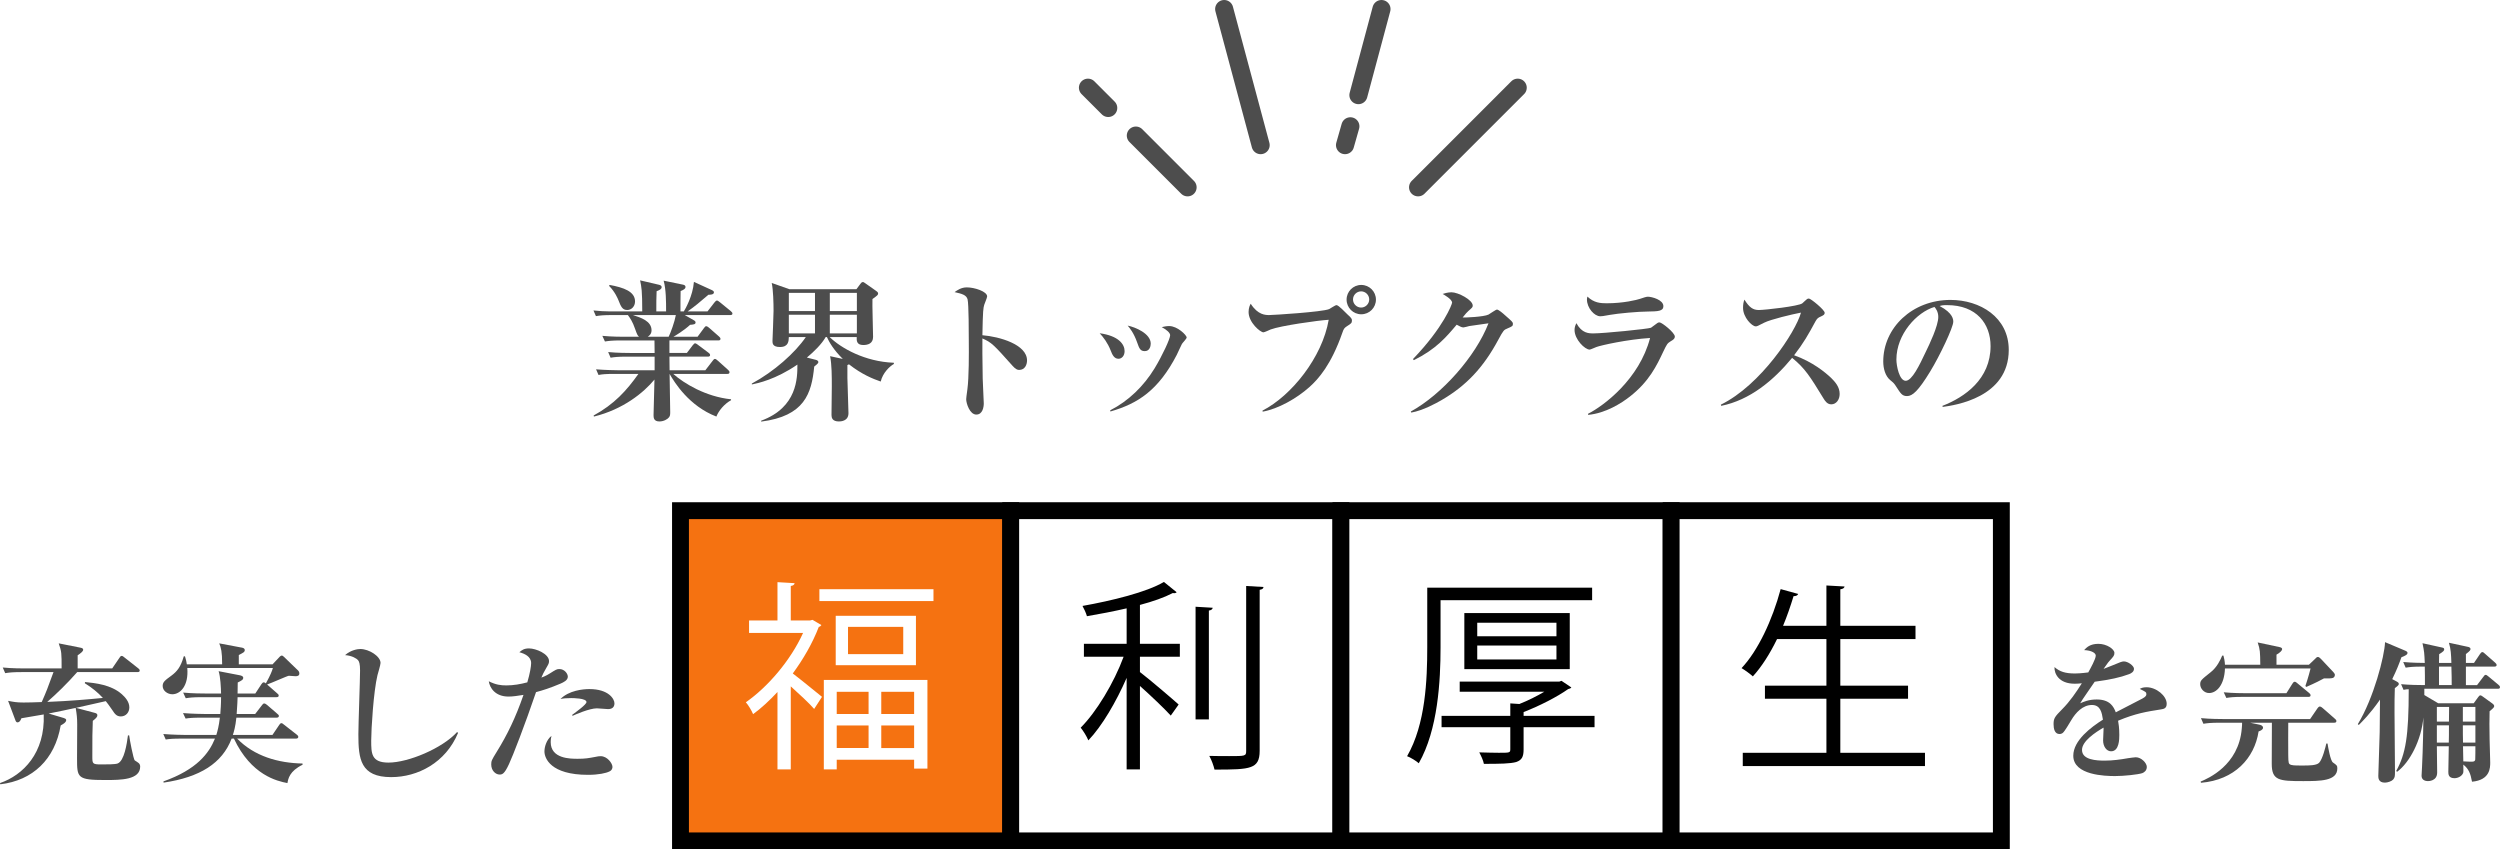 <?xml version="1.0" encoding="UTF-8"?><svg id="_レイヤー_2" xmlns="http://www.w3.org/2000/svg" xmlns:xlink="http://www.w3.org/1999/xlink" viewBox="0 0 866.628 294.417"><defs><style>.cls-1{fill:#4d4d4d;}.cls-1,.cls-2,.cls-3{stroke-width:0px;}.cls-4{filter:url(#outer-glow-3);}.cls-5{fill:none;stroke:#4d4d4d;stroke-linecap:round;stroke-width:6.275px;}.cls-5,.cls-6,.cls-7{stroke-miterlimit:10;}.cls-8{filter:url(#outer-glow-1);}.cls-3,.cls-7{fill:#fff;}.cls-6{fill:#f57211;}.cls-6,.cls-7{stroke:#000;stroke-width:5.847px;}.cls-9{filter:url(#outer-glow-2);}</style><filter id="outer-glow-1" filterUnits="userSpaceOnUse"><feOffset dx="0" dy="0"/><feGaussianBlur result="blur" stdDeviation="23.847"/><feFlood flood-color="#dda497" flood-opacity="1"/><feComposite in2="blur" operator="in"/><feComposite in="SourceGraphic"/></filter><filter id="outer-glow-2" filterUnits="userSpaceOnUse"><feOffset dx="0" dy="0"/><feGaussianBlur result="blur-2" stdDeviation="23.847"/><feFlood flood-color="#dda497" flood-opacity="1"/><feComposite in2="blur-2" operator="in"/><feComposite in="SourceGraphic"/></filter><filter id="outer-glow-3" filterUnits="userSpaceOnUse"><feOffset dx="0" dy="0"/><feGaussianBlur result="blur-3" stdDeviation="23.847"/><feFlood flood-color="#dda497" flood-opacity="1"/><feComposite in2="blur-3" operator="in"/><feComposite in="SourceGraphic"/></filter></defs><g id="_レイヤー_1-2"><g class="cls-8"><path class="cls-1" d="m253.099,109.212h-15.739l3.074,1.749c.212.105.689.371.689.795,0,.688-.689.742-1.908.848-1.961,1.854-5.247,3.869-5.776,4.134h8.373l2.226-3.021c.318-.424.477-.636.795-.636s.742.37.954.529l3.444,3.021c.265.266.53.478.53.849,0,.477-.424.529-.795.529h-16.905v4.346h6.042l2.014-2.649c.371-.478.583-.689.848-.689.212,0,.53.159,1.06.583l3.551,2.65c.318.212.583.477.583.848,0,.477-.477.529-.795.529h-13.301l.053,4.717h12.4l2.491-3.232c.318-.424.53-.689.795-.689.318,0,.53.159,1.007.583l3.604,3.233c.265.265.477.477.477.795,0,.529-.424.582-.795.582h-18.707c3.763,3.339,11.288,7.896,20.032,8.798v.317c-2.385,1.325-4.292,3.656-5.087,5.671-9.486-3.657-14.52-11.818-16.216-14.786.053,4.346.212,11.606.212,13.249,0,.9-.053,1.324-.424,1.802-.477.636-1.802,1.431-3.339,1.431-2.014,0-2.014-1.431-2.014-2.226,0-.159.265-10.334.318-12.295-3.763,4.558-10.864,10.334-20.985,12.825l-.106-.371c7.154-3.922,11.394-8.585,15.527-14.415h-8.108c-3.232,0-4.398.106-5.723.371l-.848-1.961c3.18.266,6.942.318,7.525.318h12.771v-4.717h-9.539c-3.232,0-4.398.159-5.723.371l-.848-1.961c3.233.318,6.942.318,7.525.318h8.585c0-.688-.053-3.71-.053-4.346h-11.447c-3.286,0-4.398.159-5.723.371l-.901-1.961c3.232.318,6.995.318,7.578.318h5.14c-.53-.477-.636-.689-1.377-2.756-.848-2.49-1.749-3.763-2.491-4.77h-5.353c-3.232,0-4.398.159-5.723.371l-.848-1.961c2.067.212,3.975.318,5.353.318h11.553c0-7.261-.265-8.426-.742-10.758l6.571,1.537c.371.105.901.265.901.795,0,.741-.901,1.112-1.749,1.431-.106,2.649-.106,3.868-.106,6.783v.212h3.392c0-3.339,0-7.578-.848-10.652l6.677,1.378c.53.106.901.318.901.795,0,.689-.795,1.061-1.696,1.431,0,1.113-.106,6.042-.053,7.049h1.166c.477-.742,3.126-5.353,3.498-10.228l6.147,2.809c.477.212.795.477.795.795,0,.9-1.431.848-1.908.848-3.074,2.649-4.717,4.027-7.208,5.776h6.889l2.385-3.074c.265-.317.583-.688.848-.688.265,0,.477.105,1.06.583l3.763,3.073c.424.371.583.583.583.849,0,.477-.424.529-.795.529Zm-35.665-1.749c-1.696,0-2.173-1.165-3.074-3.444-.159-.371-1.113-2.809-3.233-4.929l.212-.317c4.875.9,8.797,2.278,8.797,5.724,0,1.695-1.219,2.967-2.703,2.967Zm1.96,1.749c2.756.901,6.465,2.067,6.465,5.3,0,1.324-.848,1.907-1.325,2.226h7.26c.689-1.378,2.067-5.141,2.491-7.525h-14.891Z"/><path class="cls-1" d="m305.304,132.265c-2.597-.901-6.519-2.438-11.023-5.988-.106.105-.212.158-.53.265v4.505c0,1.748.371,10.28.371,12.188,0,2.861-2.861,2.861-3.338,2.861-2.279,0-2.544-1.325-2.544-2.226,0-.318.106-8.426.106-9.857,0-3.497,0-7.578-.583-10.545l4.398.953c-3.233-3.18-4.717-5.829-5.512-7.578h-.424c-1.378,2.438-4.081,5.088-6.518,7.102l3.126.795c.424.106.848.371.848.742,0,.265,0,.477-1.431,1.59-.901,9.38-3.392,17.17-18.389,19.077v-.317c12.56-4.61,12.56-14.839,12.56-19.449-7.578,5.193-13.726,6.466-15.792,6.89v-.318c7.684-4.134,15.05-10.704,18.707-16.11h-5.882c-.053,1.378-.106,3.445-3.074,3.445-2.597,0-2.597-1.325-2.597-2.12,0-.105.371-8.797.371-10.439,0-2.597-.106-7.261-.636-9.646l6.147,2.173h23.211l1.378-1.854c.212-.318.477-.636.901-.636.212,0,.477.212.795.424l3.763,2.649c.159.106.688.478.688.848,0,.53-.159.689-1.96,1.961-.106,1.855.212,11.076.212,13.143,0,2.332-1.855,2.809-3.392,2.809-2.332,0-2.332-1.536-2.279-2.756h-9.38c3.921,3.816,12.188,8.532,22.257,8.903v.424c-1.378.742-3.869,3.074-4.557,6.095Zm-22.788-30.736h-9.062v6.306h9.062v-6.306Zm0,7.578h-9.062v6.465h9.062v-6.465Zm14.521-7.578h-9.38v6.306h9.38v-6.306Zm0,7.578h-9.38v6.465h9.38v-6.465Z"/><path class="cls-1" d="m353.27,128.238c-.583,0-1.219-.266-2.226-1.378-6.624-7.42-7.26-8.108-10.493-9.539-.053,1.431,0,7.843.106,13.884,0,1.378.371,7.42.371,8.639s-.371,3.868-2.597,3.868c-2.279,0-3.498-3.922-3.498-5.299,0-.637.106-.954.424-3.551.53-3.815.53-12.507.477-16.693,0-2.226,0-12.824-.424-14.414-.424-1.484-1.854-1.908-4.504-2.491.901-.636,2.279-1.643,4.24-1.643,2.703,0,7.048,1.431,7.048,3.127,0,.477-.901,2.49-1.007,2.914-.318,1.113-.477,1.749-.636,10.546,5.882.478,15.474,3.18,15.474,8.744,0,1.325-.636,3.286-2.756,3.286Z"/><path class="cls-1" d="m387.723,124.369c-1.537,0-2.173-1.483-2.703-2.861-1.06-2.703-2.544-4.61-3.815-5.988,6.624.9,8.638,3.868,8.638,6.2,0,1.643-1.007,2.649-2.12,2.649Zm21.992-5.141c-.318.583-1.537,3.286-1.802,3.816-6.359,12.241-13.407,16.852-22.999,19.607l-.053-.424c6.359-3.233,11.606-8.373,15.368-14.521,2.756-4.558,5.406-10.281,5.406-11.5,0-.795-1.113-1.854-2.915-2.809.689-.159,1.59-.371,2.597-.371,2.809,0,6.042,3.127,6.042,3.975,0,.424-1.431,1.855-1.643,2.226Zm-12.877,2.491c-1.59,0-1.908-.954-2.649-3.021-1.166-3.339-2.65-5.088-3.286-5.83,2.649.53,8.002,2.756,8.002,6.254,0,.954-.424,2.597-2.067,2.597Z"/><path class="cls-1" d="m466.849,113.134c-.795.529-1.061.848-1.484,2.119-3.921,11.235-8.319,16.11-11.446,18.919-4.451,3.975-10.864,7.578-16.216,8.532l-.054-.371c10.016-5.141,20.721-18.441,22.946-31.479-3.763.212-16.692,2.067-20.084,3.339-.371.159-2.173,1.007-2.544,1.007-1.06,0-5.141-3.392-5.141-7.048,0-1.484.478-2.438.742-2.861,2.49,3.921,5.141,3.921,6.412,3.921,1.378,0,18.389-1.06,20.773-2.066.424-.212,2.12-1.378,2.544-1.378.795,0,3.285,2.809,3.868,3.285,1.431,1.219,1.484,1.644,1.484,2.014,0,.901-.212,1.061-1.802,2.067Zm5.034-4.187c-2.809,0-5.088-2.279-5.088-5.088s2.279-5.087,5.088-5.087,5.087,2.278,5.087,5.087-2.278,5.088-5.087,5.088Zm-.053-7.949c-1.537,0-2.809,1.271-2.809,2.809s1.271,2.809,2.809,2.809c1.536,0,2.809-1.271,2.809-2.809s-1.272-2.809-2.809-2.809Z"/><path class="cls-1" d="m522.5,113.877c-1.166.477-1.325.582-3.127,3.921-5.088,9.486-11.022,15.898-19.714,20.933-1.749,1.007-6.306,3.551-10.439,4.293l-.159-.371c10.811-5.936,22.522-19.184,26.921-30.577-1.271.158-6.465.9-6.677.953-.159.054-1.749.478-2.015.478-.582,0-1.271-.371-2.331-.954-3.657,4.346-7.154,8.479-14.839,12.295l-.317-.371c10.651-11.076,13.566-19.078,13.566-19.555,0-1.166-2.597-2.65-3.286-3.021,1.696-.583,2.862-.583,3.074-.583,2.331,0,7.366,2.649,7.366,4.61,0,.583-.159.688-1.537,1.907-.53.478-.901.901-1.961,2.226.954.054,7.313-.212,8.956-1.007.477-.265,2.597-1.748,2.915-1.748.583,0,2.119,1.324,2.809,1.96,2.49,2.173,2.755,2.438,2.755,2.968,0,.795-.212.901-1.96,1.644Z"/><path class="cls-1" d="m579.102,118.328c-1.112.688-1.271.954-2.543,3.604-2.226,4.717-4.876,10.334-11.553,15.527-2.968,2.331-8.373,5.776-14.468,6.359l-.053-.371c5.512-2.809,17.806-12.03,21.516-26.285-7.843.477-17.064,2.544-18.601,3.127-.318.105-2.067.9-2.332.9-1.696,0-5.246-3.551-5.246-6.783,0-.9.212-1.537.636-2.385,1.907,3.551,4.346,3.551,5.936,3.551,3.497,0,18.865-1.537,19.925-1.961.371-.265,1.908-1.431,2.227-1.643.212-.159.424-.212.741-.212.795,0,5.3,3.551,5.3,4.929,0,.688-.478,1.06-1.484,1.643Zm-7.896-10.334c-3.127,0-10.281.636-13.195,1.166-2.385.424-2.65.477-3.286.477-2.014,0-4.61-2.861-4.61-5.829,0-.318.053-.477.159-1.007,2.278,2.226,4.663,2.332,6.677,2.332,5.883,0,10.44-1.166,11.553-1.537,1.219-.424,2.226-.742,2.703-.742,1.378,0,5.405,1.061,5.405,3.286,0,1.749-1.908,1.802-5.405,1.854Z"/><path class="cls-1" d="m634.806,140.161c-1.378,0-2.12-1.112-2.703-2.066-4.61-7.525-6.359-10.387-10.863-14.043-6.519,7.896-14.627,14.626-24.59,16.64l-.105-.424c13.778-6.73,25.914-25.172,27.769-31.902-3.073.583-10.439,2.332-12.771,3.497-2.226,1.166-2.49,1.272-2.915,1.272-1.324,0-4.398-3.127-4.398-6.412,0-1.007.106-1.961.478-2.862,1.695,2.756,3.021,3.604,4.981,3.604,2.119,0,13.938-1.324,15.103-2.331.266-.212,1.325-1.272,1.59-1.431.213-.159.371-.213.689-.213.636,0,5.458,3.922,5.458,4.929,0,.583-.265.795-1.271,1.272-1.007.424-1.325.688-1.854,1.59-2.65,4.875-4.028,7.365-7.473,11.87,6.412,2.278,10.811,5.936,12.824,7.843,1.432,1.432,2.968,3.127,2.968,5.564,0,1.961-1.166,3.604-2.914,3.604Z"/><path class="cls-1" d="m673.444,141.062l-.105-.371c7.79-3.021,16.693-9.274,16.693-20.721,0-7.684-4.823-14.202-15.104-14.202-1.484,0-1.908.105-2.544.317,4.717,2.491,4.717,4.77,4.717,5.459,0,1.907-4.61,11.712-8.056,17.329-4.08,6.677-6.094,8.426-7.948,8.426-1.696,0-2.173-.795-3.816-3.339-.688-1.06-.741-1.112-2.066-2.226-1.643-1.378-2.385-3.922-2.385-6.412,0-11.712,10.069-21.356,23.317-21.356,10.228,0,20.19,5.988,20.19,17.329,0,16.534-18.653,19.184-22.894,19.767Zm-2.861-34.658c-6.094,1.802-13.195,9.433-13.195,18.229,0,2.173,1.007,7.366,3.232,7.366,2.173,0,4.77-5.405,6.942-10.016,1.271-2.597,4.346-9.009,4.346-12.136,0-1.802-.901-2.968-1.325-3.444Z"/></g><g class="cls-9"><path class="cls-1" d="m36.565,270.398c-9.857,0-9.857-.795-9.857-7.578,0-3.922.053-7.79.053-11.712,0-2.226-.159-3.551-.53-5.723-1.272.317-7.472,1.589-9.38,1.96l5.193,1.537c.318.106.901.265.901.742,0,.741-.954,1.324-1.908,1.854-2.014,11.765-9.698,19.078-20.933,20.402l-.106-.424c8.002-2.756,15.686-10.439,15.156-23.794-3.551.636-5.776,1.007-7.737,1.325-.318.9-.742,1.431-1.378,1.431-.424,0-.636-.53-.742-.849l-2.491-6.624c1.908.371,2.915.583,5.353.583,1.007,0,4.186-.053,6.306-.159,1.643-3.762,1.908-4.398,4.081-10.387H7.525c-3.232,0-4.398.159-5.723.371l-.848-1.961c3.18.318,6.942.318,7.525.318h12.877c0-5.405,0-5.776-1.007-8.691l7.472,1.484c.424.105,1.007.159,1.007.742,0,.529-.795,1.165-1.908,1.907v4.558h11.977l2.491-3.656c.159-.266.424-.689.795-.689.318,0,.688.318,1.007.583l4.716,3.71c.212.159.53.424.53.795,0,.477-.477.529-.848.529h-20.827c-3.498,3.975-7.154,7.525-10.387,10.334,8.002-.317,14.467-.9,19.29-1.378-1.802-1.961-3.869-3.604-6.253-5.087l.053-.424c3.709.37,9.009.953,12.666,4.133,1.272,1.113,2.703,2.703,2.703,4.664,0,1.695-1.166,3.126-2.968,3.126-1.483,0-2.12-.953-2.915-2.173-1.113-1.643-1.749-2.438-2.279-3.126-1.643.371-8.85,2.014-10.334,2.332l6.571,1.748c.371.106.848.266.848.795,0,.636-.53,1.113-1.59,1.961-.159,4.451-.159,4.929-.159,12.295,0,2.543,0,2.809,3.073,2.809,1.908,0,4.823,0,5.67-.318,2.332-.848,3.233-6.889,3.604-9.751h.424c.106,1.113,1.483,8.427,1.96,8.691.318.159,1.113.742,1.325.9.265.212.53.637.53,1.22,0,4.61-6.677,4.663-12.03,4.663Z"/><path class="cls-1" d="m99.635,271.458c-3.551-.688-12.56-2.702-18.548-15.421h-.795c-3.233,8.532-10.97,13.407-23.583,15.262l-.053-.424c11.605-4.133,15.792-9.751,17.859-14.838h-11.288c-3.286,0-4.452.105-5.776.317l-.848-1.907c3.233.265,6.942.318,7.578.318h10.811c.424-1.378.901-3.127,1.219-5.989h-6.147c-3.232,0-4.398.106-5.723.318l-.901-1.907c3.232.265,6.995.317,7.578.317h5.352c.106-1.483.265-3.285.265-5.829h-6.518c-3.286,0-4.398.159-5.724.371l-.901-1.961c3.233.318,6.995.318,7.578.318h5.564c-.053-2.173-.212-5.724-.848-7.737l7.419,1.431c.371.105,1.113.265,1.113.848,0,.689-.53.954-1.908,1.643,0,1.166,0,2.12-.053,3.816h6.147l2.12-3.233c.265-.424.53-.636.795-.636.265,0,.424.106.742.371,1.696-3.073,2.12-4.293,2.438-5.353h-29.676c.53,6.2-2.438,9.115-5.193,9.115-1.59,0-3.339-1.166-3.339-2.861,0-1.378.795-1.961,2.968-3.551,2.014-1.484,3.286-3.021,4.345-6.73h.424c.371,1.325.53,1.854.636,2.756h12.242c0-4.398-.371-5.671-1.007-7.261l7.578,1.432c.424.053,1.271.212,1.271.9,0,.689-.583.954-2.066,1.696v3.232h11.711l2.438-2.597c.212-.212.477-.424.742-.424s.477.158.742.424l4.558,4.398c.477.424.795.742.795,1.378,0,.741-.583.954-1.272.954-.424,0-2.12-.159-2.385-.159-.424,0-6.306,2.649-7.525,3.021l3.445,3.021c.371.318.583.477.583.848,0,.478-.477.53-.795.53h-13.46c-.053.954-.053,2.597-.318,5.829h6.413l2.332-3.021c.265-.371.477-.636.848-.636.212,0,.583.212.954.529l3.498,3.021c.424.37.583.477.583.795,0,.477-.424.582-.795.582h-13.938c-.318,3.18-.901,5.035-1.219,5.989h13.726l2.332-3.445c.159-.265.424-.636.795-.636.265,0,.477.212.954.583l4.345,3.392c.318.212.53.477.53.795,0,.477-.477.583-.795.583h-20.402c5.988,6.147,14.308,8.479,22.681,8.638v.424c-4.557,2.226-4.981,4.876-5.246,6.359Z"/><path class="cls-1" d="m135.624,269.391c-10.705,0-11.394-6.307-11.394-14.839,0-3.497.583-18.918.583-22.098,0-2.385-.318-3.18-.742-3.657-.424-.477-2.014-1.536-4.452-1.695,2.014-1.802,4.398-2.12,5.299-2.12,3.021,0,6.995,2.544,6.995,4.822,0,.689-.901,3.604-1.06,4.24-1.378,5.67-2.173,18.76-2.173,22.628,0,4.451,0,7.685,5.988,7.685,6.836,0,18.654-4.929,23.794-10.6l.318.318c-4.292,10.334-13.991,15.315-23.158,15.315Z"/><path class="cls-1" d="m194.348,236.959c-3.762,1.59-6.147,2.332-8.532,2.968-3.763,11.076-8.108,22.311-9.38,24.96-1.643,3.551-2.385,3.604-3.286,3.604-1.272,0-2.862-1.271-2.862-3.497,0-1.219.159-1.537,1.855-4.293,3.815-6.147,6.624-12.029,9.327-19.819-2.066.318-3.604.583-5.193.583-4.664,0-6.518-3.074-6.836-5.3,2.438,1.219,4.133,1.431,6.094,1.431,2.385,0,4.928-.424,7.26-1.06.901-3.021,1.325-5.564,1.325-6.677,0-2.279-2.279-3.286-4.081-3.763.795-.689,1.59-1.325,3.338-1.325,2.438,0,6.942,1.908,6.942,4.398,0,.742-.159,1.007-.954,2.385-.901,1.484-1.219,2.226-1.696,3.339.212-.053,1.802-.689,2.915-1.431,2.172-1.378,2.438-1.537,3.338-1.537,1.749,0,2.915,1.59,2.915,2.649,0,1.272-1.537,1.961-2.491,2.385Zm16.905,30.472c-1.166.583-3.763,1.166-7.419,1.166-12.983,0-15.103-5.776-15.103-8.108,0-1.378.583-3.921,2.438-5.405-.106.53-.265,1.166-.265,2.173,0,5.776,6.783,5.776,9.38,5.776,2.649,0,3.709-.212,5.988-.636.954-.212,1.431-.266,1.961-.266,2.278,0,4.08,2.491,4.08,3.71,0,.159,0,1.113-1.06,1.59Zm-.477-21.621c-.583,0-3.338-.266-3.869-.266-2.597,0-7.631,2.226-8.426,2.597l-.159-.317c1.431-1.061,4.981-3.604,4.981-4.452,0-1.378-4.822-1.378-5.299-1.378-1.855,0-2.703.106-3.709.318,2.915-2.968,7.79-3.444,10.016-3.444,6.677,0,8.691,3.444,8.691,4.929,0,1.431-.901,2.014-2.226,2.014Z"/></g><g class="cls-4"><path class="cls-1" d="m749.075,245.916c-5.034.795-8.744,1.378-14.838,3.921.159.901.424,2.438.424,4.929,0,1.378,0,5.671-2.861,5.671-1.537,0-2.756-1.644-2.756-3.763,0-.637.159-3.392.159-3.922v-.53c-2.862,1.644-7.473,4.717-7.473,7.737,0,3.498,5.088,3.71,7.896,3.71,2.702,0,5.405-.371,8.107-.849.689-.105,2.332-.317,2.65-.317,1.907,0,3.815,2.014,3.815,3.339,0,1.219-.849,1.907-1.59,2.173-1.431.477-6.307,1.007-9.434,1.007-3.338,0-14.467-.266-14.467-7.049,0-5.353,6.253-9.963,10.28-12.506-.37-2.438-.848-5.088-3.815-5.088-3.18,0-5.617,2.649-7.154,5.246-.636,1.061-2.278,3.869-2.914,4.398-.318.266-.742.425-1.166.425-1.695,0-2.066-1.855-2.066-3.392,0-1.961.317-2.544,2.968-5.194,2.702-2.702,4.822-5.829,6.836-9.009-.954.106-1.537.159-2.438.159-5.618,0-7.154-3.551-7.049-5.776,1.802,1.59,3.763,2.226,7.102,2.226.636,0,2.226-.053,4.61-.371.795-1.431,2.597-4.663,2.597-5.829,0-.9-1.483-1.802-4.027-1.907.795-.901,2.066-2.173,4.928-2.173,2.915,0,5.564,1.854,5.564,3.126,0,.901-.265,1.22-1.536,2.597-.424.425-.637.689-2.226,2.968.953-.317,4.98-2.014,5.829-2.331.477-.159.848-.266,1.219-.266,1.431,0,3.497,1.537,3.497,2.544s-.848,1.537-1.643,1.854c-3.285,1.22-6.571,1.908-11.977,2.65-.795,1.219-4.451,6.359-5.034,7.472,1.219-.53,2.968-1.325,5.724-1.325,4.61,0,5.882,2.491,6.624,4.452,1.431-.742,8.902-4.61,9.221-4.77,1.271-.689,1.378-1.113,1.378-1.537,0-.688-.212-.795-2.279-1.802.425-.265,1.061-.583,2.332-.583,3.392,0,6.995,2.968,6.995,5.724,0,1.537-.9,1.802-2.014,1.961Z"/><path class="cls-1" d="m808.699,234.999c-.424.159-1.378.212-3.073.159-.848.477-2.968,1.59-6.147,2.968l-.317-.318c.265-.795,1.007-2.968,1.802-6.094h-29.677c-.212,5.935-3.021,8.531-5.512,8.531-1.802,0-3.073-1.643-3.073-3.021,0-1.324.371-1.59,3.551-4.134,2.331-1.802,3.497-4.451,4.08-5.829h.424c.212.742.478,1.961.53,3.18h12.241c-.053-4.504-.053-5.193-.9-7.737l7.472,1.59c.424.106,1.007.212,1.007.742,0,.424-.583,1.113-1.961,1.908v3.497h11.235l2.119-2.014c.318-.317.583-.688,1.007-.688.371,0,.742.371,1.061.688l4.292,4.558c.265.318.53.636.53.954,0,.583-.371.954-.689,1.06Zm-10.439,35.771c-8.214,0-10.758-.212-10.758-5.988,0-2.278.053-12.241.053-14.255h-7.578l3.286.688c.477.106,1.219.371,1.219,1.061,0,.688-1.007,1.112-1.537,1.271-1.431,9.327-8.373,16.852-19.979,17.806l-.105-.424c2.49-1.06,13.195-5.564,14.255-18.389.106-1.007.106-1.59.106-2.014h-7.632c-3.285,0-4.451.159-5.776.371l-.848-1.961c3.232.317,6.942.317,7.578.317h30.26l2.543-3.709c.106-.159.478-.636.795-.636.371,0,.849.371,1.008.529l4.239,3.71c.265.212.529.477.529.795,0,.53-.424.583-.795.583h-15.897c0,3.127-.054,8.161,0,11.287.053,2.703.053,3.021,1.007,3.339.795.265,3.021.212,4.239.212,1.908,0,4.558,0,5.458-.954,1.166-1.219,2.227-5.458,2.491-6.677h.424c.212,1.431,1.007,5.936,1.854,6.571,1.378.954,1.537,1.112,1.537,2.066,0,4.398-5.936,4.398-11.977,4.398Zm1.908-29.199h-22.682c-3.286,0-4.398.159-5.724.371l-.9-1.961c3.232.318,6.995.318,7.578.318h14.149l2.066-3.286c.212-.317.424-.688.848-.688.318,0,.742.424.954.583l3.975,3.285c.265.212.53.477.53.848,0,.478-.425.53-.795.53Z"/><path class="cls-1" d="m832.447,227.844c-.741,2.12-1.59,4.346-3.18,7.578l1.59.848c.266.159.689.371.689.795,0,.266,0,.478-1.378,1.484-.106,3.127-.106,5.087-.106,8.267,0,5.671.159,14.839.159,20.509,0,1.643,0,2.173-.636,2.915-.53.583-1.907,1.06-2.861,1.06-2.279,0-2.279-1.696-2.279-2.332,0-.477.424-12.771.478-15.156,0-1.748.105-9.645.105-11.287-3.497,5.034-6.2,7.631-7.366,8.797l-.317-.318c5.458-8.85,9.273-23.582,9.433-28.404l7.154,3.021c.212.106.636.318.636.688,0,.637-.795,1.008-2.12,1.537Zm33.387,10.917h-25.438v2.173l4.822,2.861h12.295l1.537-2.119c.265-.371.477-.637.795-.637.212,0,.424.159.741.371l3.445,2.491c.265.158.583.529.583.848,0,.371-.159.636-1.59,1.802-.054,3.18-.106,5.458,0,9.856.053,1.219.212,6.783.212,7.896,0,1.802,0,6.094-6.307,6.677-.53-2.914-1.166-4.451-3.021-5.935.053,2.438.053,2.649-.106,3.021-.424.954-1.695,1.695-2.967,1.695-2.12,0-2.12-1.483-2.12-2.226,0-1.431.159-7.578.159-8.85h-4.134c0,1.431.106,7.843.106,9.114,0,2.968-2.968,2.968-3.18,2.968-1.272,0-2.227-.583-2.227-1.854,0-.212.159-2.544.159-3.021.318-5.988.478-15.633.478-17.223-.689,7.843-4.717,15.633-9.115,18.865l-.318-.265c3.286-5.936,4.346-11.977,4.346-28.352-.583,0-.954.053-1.802.212l-.848-1.961c2.968.265,6.147.318,8.267.318,0-.689,0-5.989-.053-6.413h-.9c-3.233,0-4.399.159-5.724.371l-.848-1.961c2.967.266,6.253.318,7.472.318-.159-3.444-.159-3.815-.795-6.836l6.73,1.483c.424.106.795.159.795.636,0,.371-.106.689-1.749,1.696,0,.371-.053,2.49-.053,3.021h4.292c-.105-3.073-.159-4.663-.848-6.995l6.624,1.431c.266.053.848.212.848.742,0,.317-.053.583-1.589,1.749v3.073h2.809l2.066-3.073c.212-.318.53-.689.795-.689.318,0,.636.265.954.583l3.497,3.073c.266.266.53.478.53.849,0,.477-.478.529-.848.529h-9.804v6.413h3.868l2.173-2.862c.317-.424.477-.688.795-.688.317,0,.529.212,1.007.583l3.444,2.861c.265.212.53.477.53.848,0,.478-.424.53-.795.53Zm-21.092,6.306v5.088h4.187c0-.688.053-4.293.053-5.088h-4.239Zm0,6.359v5.988h4.134c.053-1.112.053-3.975.053-5.988h-4.187Zm5.034-20.35h-4.292v6.413h4.398c0-2.385,0-2.81-.106-6.413Zm8.32,13.99h-4.346v5.088h4.346v-5.088Zm0,6.359h-4.346c0,2.014,0,4.24.053,5.988h4.293v-5.988Zm-4.293,7.261c.054,2.173.106,4.663.106,5.246,1.59.106,2.756.106,3.021.106.742,0,1.06-.266,1.113-.742.053-.318.053-4.187.053-4.61h-4.293Z"/></g><rect class="cls-6" x="235.894" y="177.025" width="114.469" height="114.469"/><rect class="cls-7" x="350.363" y="177.025" width="114.469" height="114.469"/><rect class="cls-7" x="464.832" y="177.025" width="114.469" height="114.469"/><rect class="cls-7" x="579.302" y="177.025" width="114.469" height="114.469"/><path class="cls-3" d="m281.667,214.87l3.074,1.817c-.209.279-.49.559-.908.628-2.166,5.66-5.38,11.18-9.013,16.141,2.864,2.166,8.524,6.847,10.131,8.105l-2.724,4.193c-1.608-1.886-5.24-5.24-8.105-7.826v28.787h-4.611v-26.831c-2.725,2.935-5.59,5.59-8.455,7.686-.488-1.258-1.746-3.284-2.515-4.122,7.546-5.241,15.512-14.464,19.843-24.036h-18.726v-4.332h9.853v-13.275l5.939.349c-.071.489-.42.838-1.328.978v11.948h6.708l.838-.209Zm2.375-10.621h39.548v4.122h-39.548v-4.122Zm1.537,62.466v-31.023h35.914v30.744h-4.611v-3.074h-26.831v3.354h-4.472Zm4.123-53.243h27.809v17.119h-27.809v-17.119Zm11.389,26.342h-11.04v7.686h11.04v-7.686Zm-11.04,19.494h11.04v-7.826h-11.04v7.826Zm23.058-32.56v-9.433h-19.145v9.433h19.145Zm3.773,20.752v-7.686h-11.389v7.686h11.389Zm-11.389,11.809h11.389v-7.826h-11.389v7.826Z"/><path class="cls-2" d="m407.879,205.297c-.209.28-.699.419-1.328.28-2.933,1.537-6.917,2.935-11.389,4.122v13.485h13.835v4.472h-13.835v5.31c3.214,2.446,11.319,9.363,13.415,11.25l-2.724,3.843c-2.096-2.306-6.988-6.987-10.691-10.271v28.927h-4.611v-31.722c-3.634,8.315-8.524,16.7-13.276,21.66-.559-1.398-1.746-3.284-2.654-4.402,5.45-5.45,11.528-15.511,14.883-24.595h-13.765v-4.472h14.813v-12.298c-4.542,1.048-9.292,1.956-13.764,2.725-.28-1.048-.979-2.585-1.538-3.563,10.202-1.817,22.22-4.751,28.229-8.315l4.402,3.563Zm6.568,5.031l5.939.349c-.07.489-.42.838-1.328.978v37.731h-4.611v-39.058Zm17.539-7.197l6.009.349c-.07.559-.42.838-1.328.978v55.828c0,3.354-.978,4.821-3.074,5.59-2.236.838-6.079.908-12.577.908-.28-1.257-1.049-3.424-1.817-4.751,2.586.07,4.961.07,6.918.07,5.589,0,5.869,0,5.869-1.817v-57.156Z"/><path class="cls-2" d="m551.913,208.057h-52.545v16.35c0,11.669-.908,28.577-7.546,40.177-.838-.769-2.865-2.027-4.052-2.446,6.427-11.11,6.987-26.621,6.987-37.801v-20.613h57.156v4.332Zm.838,40.107v3.913h-24.595v7.686c0,2.515-.559,3.703-2.585,4.401-2.027.559-5.521.629-11.18.629-.21-1.188-.979-2.795-1.608-3.983,2.586.07,5.031.14,6.777.14,3.774,0,3.984,0,3.984-1.258v-7.616h-23.826v-3.913h23.826v-4.332l3.144.209c3.004-1.188,6.079-2.725,8.665-4.262h-29.347v-3.493h34.518l.769-.28,3.423,2.306c-.209.28-.699.489-1.117.559-3.843,2.725-9.992,5.869-15.442,7.965v1.328h24.595Zm-8.595-16.211h-36.543v-19.424h36.543v19.424Zm-32.071-16.071v4.681h27.46v-4.681h-27.46Zm0,7.895v4.821h27.46v-4.821h-27.46Z"/><path class="cls-2" d="m637.95,260.95h29.346v4.612h-63.164v-4.612h28.997v-18.726h-21.312v-4.542h21.312v-16.14h-17.119c-2.446,5.03-5.31,9.572-8.386,12.926-.908-.838-2.724-2.166-3.913-2.864,5.73-6.079,10.69-16.7,13.555-27.39l6.079,1.677c-.209.489-.698.769-1.607.769-1.048,3.424-2.236,6.917-3.634,10.271h15.024v-13.974l6.288.349c-.07.489-.49.838-1.467.978v12.647h26.062v4.612h-26.062v16.14h23.478v4.542h-23.478v18.726Z"/><line class="cls-5" x1="526.114" y1="30.401" x2="491.581" y2="64.933"/><path class="cls-5" d="m478.891,3.137s-4.39,16.382-7.995,29.838"/><path class="cls-5" d="m468.109,43.783c-.466,1.738-1.857,6.526-1.857,6.526"/><line class="cls-5" x1="424.364" y1="3.137" x2="437.003" y2="50.309"/><path class="cls-5" d="m377.141,30.401s2.903,2.903,7.025,7.025"/><path class="cls-5" d="m393.742,47.002c8.849,8.849,17.932,17.932,17.932,17.932"/></g></svg>